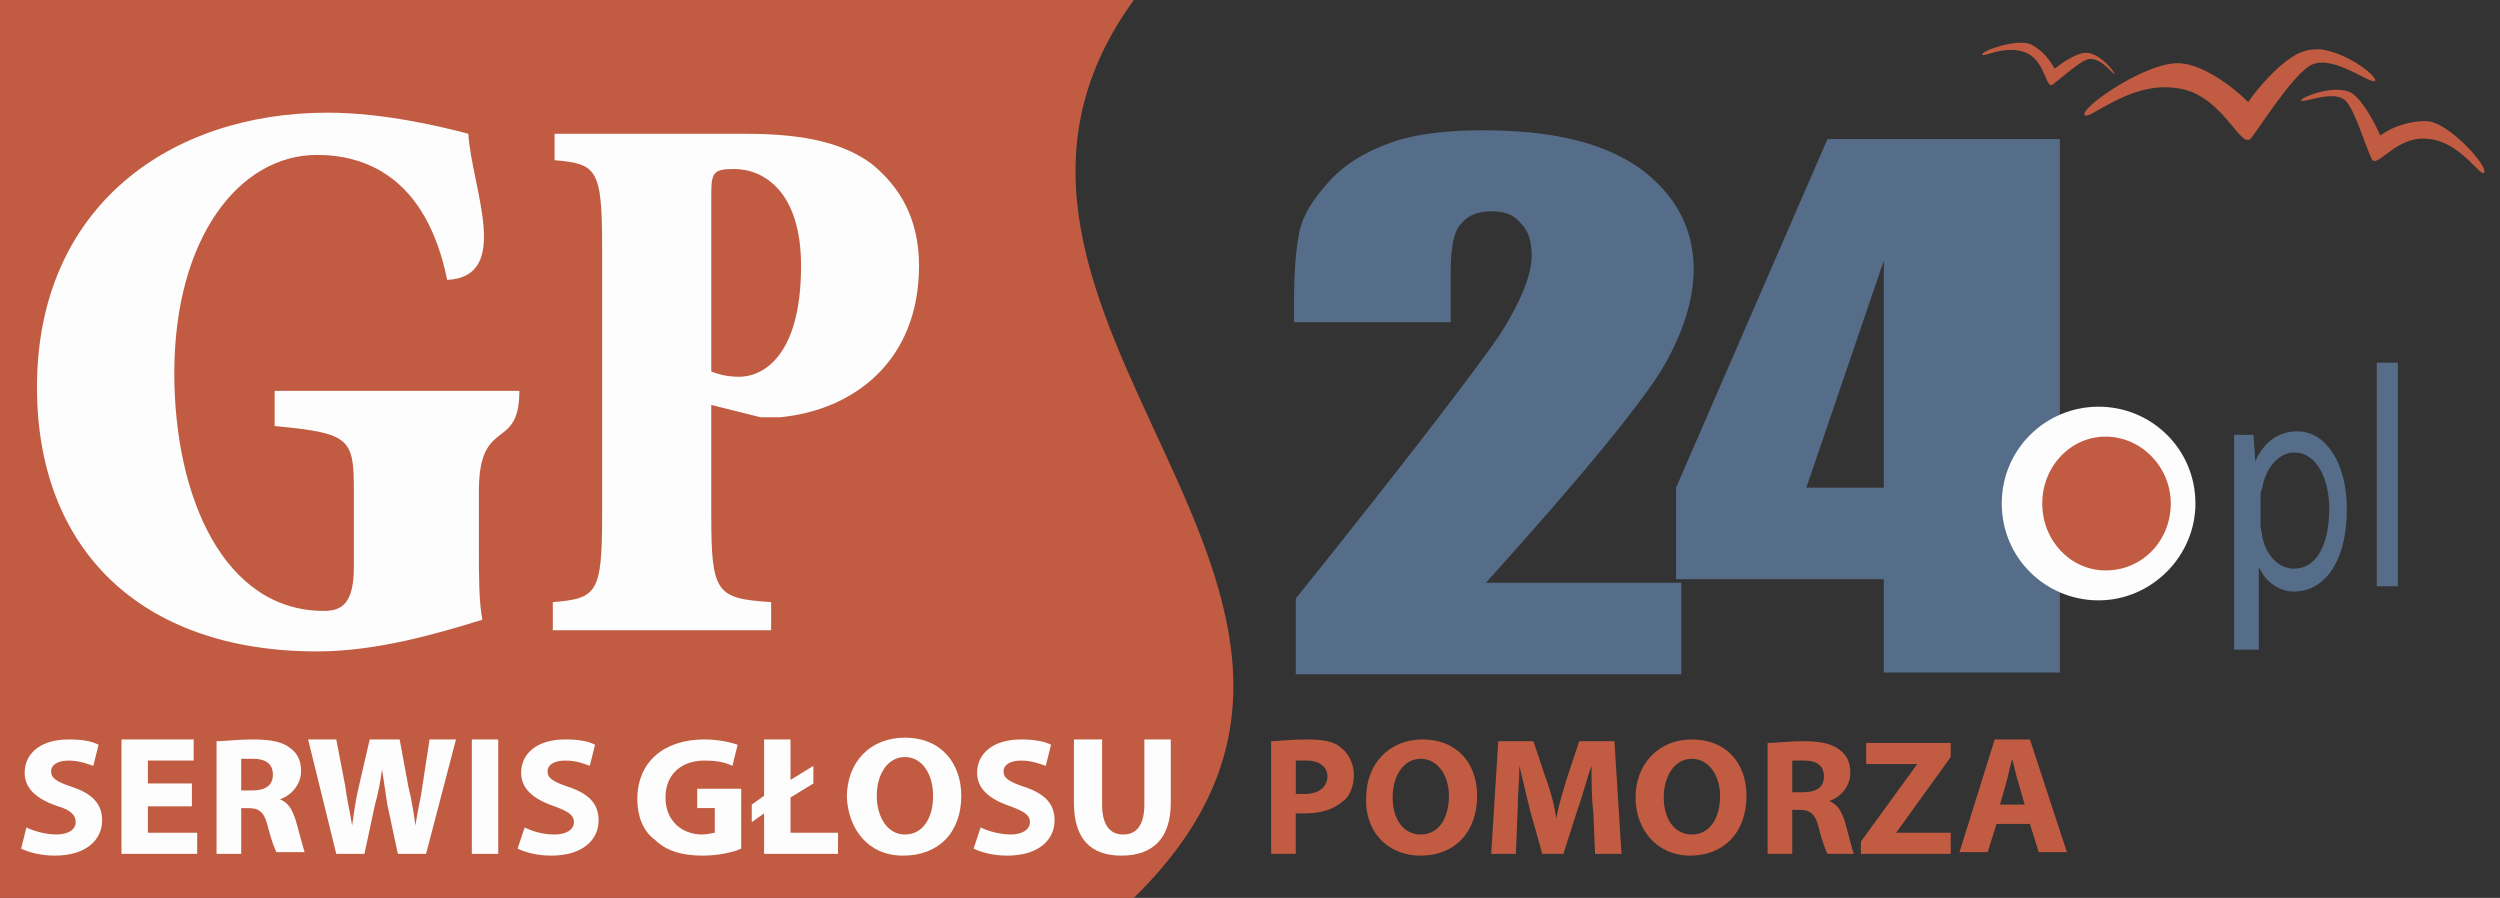 <svg xmlns="http://www.w3.org/2000/svg" width="142" height="51" viewBox="0 0 142 51"><rect x="0" y="0" width="142" height="51" fill="#333333" stroke="none"/><style>.a{fill:#C15C42;}.b{fill:#566D89;}.c{fill:#FDFDFD;}</style><path d="M64.4 0H0v51h64.4C82.1 33.7 51.4 17.9 64.4 0L64.4 0z" class="a"/><path d="M95.5 33.1v5.2H73.6v-4.3c6.5-8.1 10.3-13.1 11.6-15 1.2-1.9 1.8-3.4 1.8-4.5 0-0.8-0.2-1.4-0.6-1.8C86 12.2 85.5 12 84.7 12c-0.7 0-1.3 0.2-1.7 0.7 -0.4 0.4-0.6 1.3-0.6 2.7v2.9h-8.9v-1.1c0-1.7 0.1-3 0.3-4 0.2-1 0.8-1.9 1.7-2.9 0.9-1 2.1-1.7 3.5-2.2 1.4-0.5 3.2-0.7 5.2-0.7 4 0 6.9 0.7 9 2.2 2 1.5 3 3.4 3 5.7 0 1.7-0.6 3.6-1.7 5.5 -1.1 1.9-4.5 6.1-10.1 12.3H95.5L95.5 33.1z" class="b"/><path d="M107 27.7V14.8l-4.4 12.9H107L107 27.7zM117 7.9L117 7.9v19.8h2.8v5.2H117v5.3h-10v-5.3H95.2v-5.2l8.6-19.8H117L117 7.9z" class="b"/><path d="M123.9 3.6c-1.8-0.2-5.6 2.4-5.5 2.9 0.1 0.5 2.5-1.9 5.2-1.5 2.7 0.3 3.7 3.7 4.3 2.8 0.6-0.8 2.2-3.3 3.2-4 1.2-0.9 3.5 1 3.8 0.8 0.2-0.2-1.5-1.6-3.1-1.8 -0.3 0-0.6 0-0.9 0.1 -1.1 0.3-2.6 2-3.2 2.9C126.7 4.8 125.1 3.7 123.9 3.6L123.9 3.6zM138 6.9L138 6.9c-0.8-0.1-2 0.2-2.8 0.8 -0.3-0.7-1-2-1.6-2.4 -1-0.6-3 0.3-2.9 0.4 0.1 0.2 2-0.7 2.6 0.1 0.5 0.6 1.1 2.6 1.4 3.2 0.3 0.7 1.4-1.4 3.3-1.1 1.8 0.2 2.9 2.2 3.1 1.9C141.3 9.4 139.2 7.1 138 6.9L138 6.9zM115.3 2.5L115.3 2.5c0.5 0.2 1.1 0.8 1.4 1.4 0.4-0.3 1.2-0.9 1.8-0.9 0.8 0 1.7 1.2 1.6 1.2 -0.1 0-0.9-1.1-1.6-0.8 -0.5 0.2-1.5 1.1-1.9 1.4 -0.4 0.3-0.4-1.3-1.5-1.8 -1.2-0.5-2.5 0.3-2.5 0.1C112.5 2.9 114.5 2.2 115.3 2.5L115.3 2.5z" class="a"/><path d="M135 33.3h1.2V20.6H135V33.3L135 33.3zM128.4 28.3L128.4 28.3c0-0.2 0-0.4 0.1-0.6 0.2-1.2 1-2 1.8-2 1.3 0 2 1.5 2 3.2 0 2-0.7 3.4-2 3.4 -0.9 0-1.6-0.8-1.8-1.8 0-0.2-0.1-0.4-0.1-0.7V28.3L128.4 28.3zM127.1 36.9L127.1 36.9h1.2v-4.7h0c0.4 0.9 1.2 1.4 2 1.4 1.6 0 3-1.5 3-4.7 0-2.6-1.2-4.4-2.8-4.4 -1.1 0-1.9 0.6-2.4 1.7h0l-0.1-1.5h-1.1c0 0.8 0 1.7 0 2.8V36.9L127.1 36.9z" class="b"/><path d="M119.2 23.1c3 0 5.5 2.4 5.5 5.5 0 3-2.5 5.5-5.5 5.5 -3 0-5.5-2.4-5.5-5.5C113.7 25.5 116.2 23.1 119.2 23.1L119.2 23.1z" class="c"/><path d="M119.6 24.8c2 0 3.7 1.7 3.7 3.8 0 2.1-1.6 3.8-3.7 3.8 -2 0-3.6-1.7-3.6-3.8C116 26.5 117.6 24.8 119.6 24.8L119.6 24.8z" class="a"/><path d="M29.4 48.2c0.4 0.2 1.1 0.4 1.9 0.4 1.8 0 2.7-0.9 2.7-2 0-0.9-0.5-1.5-1.7-1.9 -0.9-0.3-1.2-0.5-1.2-0.9 0-0.3 0.3-0.6 1-0.6 0.7 0 1.1 0.2 1.4 0.3l0.3-1.2c-0.4-0.2-0.9-0.3-1.7-0.3 -1.6 0-2.5 0.8-2.5 1.9 0 0.9 0.7 1.5 1.9 1.9 0.8 0.3 1.1 0.5 1.1 0.9 0 0.4-0.4 0.7-1.1 0.7 -0.7 0-1.3-0.2-1.7-0.4L29.4 48.2 29.4 48.2zM26.8 42L26.8 42v6.5h1.5V42H26.8L26.8 42zM20.7 48.5L20.7 48.5l0.6-2.8c0.2-0.7 0.3-1.3 0.4-2h0c0.1 0.7 0.2 1.3 0.3 2l0.6 2.8h1.6l1.7-6.5h-1.5L24 44.6c-0.1 0.8-0.3 1.5-0.4 2.3h0c-0.1-0.7-0.2-1.4-0.4-2.2L22.7 42H21l-0.6 2.6c-0.2 0.8-0.3 1.6-0.4 2.3h0c-0.1-0.7-0.3-1.5-0.4-2.3L19.1 42h-1.6l1.6 6.5H20.7L20.7 48.5zM13.7 43.1L13.7 43.1c0.1 0 0.3 0 0.7 0 0.7 0 1.1 0.3 1.1 0.9 0 0.6-0.4 0.9-1.2 0.9h-0.6V43.1L13.7 43.1zM12.2 48.5L12.2 48.5h1.5v-2.6h0.4c0.6 0 0.9 0.2 1.1 1 0.2 0.8 0.4 1.3 0.5 1.5h1.6c-0.1-0.3-0.3-1.1-0.5-1.8 -0.2-0.6-0.4-1-0.9-1.2v0c0.6-0.2 1.2-0.8 1.2-1.6 0-0.6-0.2-1-0.6-1.3 -0.5-0.4-1.2-0.5-2.2-0.5 -0.8 0-1.5 0.1-2 0.1V48.5L12.2 48.5zM10.8 44.5L10.8 44.5H8.4v-1.3H11V42H6.9v6.5h4.3v-1.2H8.4v-1.5h2.5V44.5L10.8 44.5zM1.2 48.2L1.2 48.2c0.4 0.2 1.1 0.4 1.9 0.4 1.8 0 2.7-0.9 2.7-2 0-0.9-0.5-1.5-1.7-1.9 -0.9-0.3-1.2-0.5-1.2-0.9 0-0.3 0.3-0.6 1-0.6 0.6 0 1.1 0.2 1.4 0.3l0.3-1.2c-0.4-0.2-0.9-0.3-1.7-0.3 -1.6 0-2.5 0.8-2.5 1.9 0 0.9 0.7 1.5 1.9 1.9C4 46 4.3 46.3 4.3 46.7c0 0.4-0.4 0.7-1.1 0.7 -0.6 0-1.3-0.2-1.7-0.4L1.2 48.2 1.2 48.2z" class="c"/><path d="M61 42v3.6c0 2.1 1 3 2.7 3 1.8 0 2.8-1 2.8-3V42h-1.5v3.7c0 1.1-0.4 1.7-1.2 1.7 -0.8 0-1.2-0.6-1.2-1.7V42H61L61 42zM55.3 48.2L55.3 48.2c0.4 0.2 1.1 0.4 1.9 0.4 1.8 0 2.7-0.9 2.7-2 0-0.9-0.5-1.5-1.7-1.9 -0.9-0.3-1.2-0.5-1.2-0.9 0-0.3 0.3-0.6 1-0.6 0.6 0 1.1 0.2 1.4 0.3l0.3-1.2c-0.4-0.2-1-0.3-1.7-0.3 -1.6 0-2.5 0.8-2.5 1.9 0 0.9 0.7 1.5 1.9 1.9 0.8 0.3 1.1 0.5 1.1 0.9 0 0.4-0.4 0.7-1.1 0.7 -0.6 0-1.3-0.2-1.7-0.4L55.3 48.2 55.3 48.2zM51.4 47.4L51.4 47.4c-1 0-1.6-1-1.6-2.2 0-1.2 0.6-2.2 1.6-2.2 1 0 1.6 1 1.6 2.2C53 46.5 52.4 47.4 51.4 47.4L51.4 47.4 51.4 47.4zM51.3 48.6L51.3 48.6c2 0 3.3-1.3 3.3-3.4 0-1.8-1.1-3.3-3.2-3.3 -2 0-3.3 1.4-3.3 3.4C48.2 47.1 49.3 48.6 51.3 48.6L51.3 48.6 51.3 48.6zM47.6 48.5L47.6 48.5v-1.2h-2.7v-2l1.3-0.8v-1l-1.3 0.8V42h-1.5v3.2l-0.7 0.5v1l0.7-0.5v2.3H47.6L47.6 48.5zM42.1 44.8L42.1 44.8h-2.5v1.1h1v1.4c-0.1 0-0.4 0.1-0.7 0.1 -1.2 0-2.1-0.8-2.1-2.1 0-1.4 1-2.1 2.2-2.1 0.7 0 1.2 0.1 1.6 0.3l0.3-1.2c-0.3-0.1-1-0.3-1.9-0.3 -2.2 0-3.8 1.2-3.8 3.4 0 0.9 0.3 1.8 1 2.3 0.6 0.6 1.5 0.9 2.7 0.9 0.9 0 1.8-0.2 2.2-0.4V44.8L42.1 44.8z" class="c"/><path d="M113.6 45.7l0.4-1.4c0.1-0.4 0.2-0.9 0.3-1.2h0c0.1 0.4 0.2 0.9 0.3 1.2l0.4 1.4H113.6L113.6 45.7zM115.3 46.8L115.3 46.8l0.5 1.6h1.6l-2.1-6.4h-2l-2 6.4h1.6l0.5-1.6H115.3L115.3 46.8zM105.7 48.5L105.7 48.5h5.1v-1.2h-3.1v0l3.1-4.3v-0.8H106v1.2h2.9v0l-3.2 4.4V48.5L105.7 48.5zM101.8 43.2L101.8 43.2c0.1 0 0.3 0 0.7 0 0.7 0 1.1 0.3 1.1 0.9 0 0.6-0.4 0.9-1.2 0.9h-0.6V43.2L101.8 43.2zM100.3 48.5L100.3 48.5h1.5v-2.5h0.4c0.6 0 0.9 0.2 1.1 1 0.2 0.8 0.4 1.3 0.5 1.5h1.5c-0.1-0.2-0.3-1.1-0.5-1.8 -0.2-0.6-0.4-1-0.9-1.2v0c0.6-0.2 1.2-0.8 1.2-1.6 0-0.6-0.2-1-0.6-1.3 -0.5-0.4-1.2-0.5-2.1-0.5 -0.8 0-1.5 0.1-2 0.1V48.5L100.3 48.5zM96.1 47.4L96.1 47.4c-1 0-1.6-0.9-1.6-2.1 0-1.2 0.6-2.2 1.6-2.2 1 0 1.6 1 1.6 2.1C97.7 46.5 97.1 47.4 96.1 47.4L96.1 47.4 96.1 47.4zM96 48.6L96 48.6c1.9 0 3.2-1.3 3.2-3.4 0-1.8-1.1-3.2-3.1-3.2 -1.9 0-3.2 1.4-3.2 3.3C92.9 47.1 94.1 48.6 96 48.6L96 48.6 96 48.6zM90.6 48.5L90.6 48.5h1.5l-0.4-6.4h-2L89 44.2c-0.2 0.7-0.5 1.6-0.6 2.3h0c-0.1-0.7-0.3-1.5-0.6-2.3l-0.7-2.1h-2l-0.4 6.4h1.4l0.1-2.4c0-0.8 0.1-1.8 0.1-2.6h0c0.2 0.8 0.4 1.7 0.6 2.5l0.7 2.5h1.2l0.8-2.5c0.3-0.8 0.5-1.7 0.8-2.5h0c0 0.9 0 1.9 0.1 2.6L90.6 48.5 90.6 48.5zM80.7 47.4L80.7 47.4c-1 0-1.6-0.9-1.6-2.1 0-1.2 0.6-2.2 1.6-2.2 1 0 1.6 1 1.6 2.1C82.3 46.5 81.7 47.4 80.7 47.4L80.7 47.4 80.7 47.4zM80.7 48.6L80.7 48.6c1.9 0 3.2-1.3 3.2-3.4 0-1.8-1.1-3.2-3.1-3.2 -1.9 0-3.2 1.4-3.2 3.3C77.5 47.1 78.7 48.6 80.7 48.6L80.7 48.6 80.7 48.6zM73.6 43.2L73.6 43.2c0.1 0 0.3 0 0.6 0 0.8 0 1.2 0.4 1.2 0.9 0 0.6-0.5 1-1.3 1 -0.2 0-0.4 0-0.5 0V43.2L73.6 43.2zM72.1 48.5L72.1 48.5h1.5v-2.3c0.1 0 0.3 0 0.5 0 0.9 0 1.6-0.2 2.2-0.7 0.4-0.3 0.6-0.9 0.6-1.5 0-0.6-0.3-1.2-0.7-1.5 -0.4-0.4-1.1-0.5-2-0.5 -0.9 0-1.6 0.1-2 0.1V48.5L72.1 48.5z" class="a"/><path d="M40.4 29.3c0 4.4 0.3 4.7 3.4 4.9v1.6H31.4v-1.6c2.5-0.2 2.8-0.5 2.8-4.9V14c0-4.4-0.3-4.7-2.7-4.9V7.6h10.9c3.5 0 5.6 0.6 7.1 1.7 1.6 1.3 2.7 3.1 2.7 5.8 0 5.4-3.7 8.2-7.9 8.6 -0.4 0-0.8 0-1.1 0l-2.8-0.7V29.3L40.4 29.3zM40.4 21.1L40.4 21.1c0.5 0.2 1 0.3 1.6 0.3 1.2 0 3.5-1 3.5-6.3 0-4.2-2.1-5.5-3.8-5.5 -1.2 0-1.3 0.2-1.3 1.5V21.1L40.4 21.1z" class="c"/><path d="M25.4 15.9C24.2 10 20.7 8.8 18 8.8c-4.4 0-8.1 4.7-8.1 12.4 0 7 2.8 13.5 8.5 13.5 1 0 1.7-0.4 1.7-2.5v-4.3c0-3-0.2-3.3-4.5-3.7v-2h13.9c0 3.5-2.3 1.4-2.3 5.7v3.2c0 1.6 0 3.1 0.2 4.1 -2.6 0.8-6 1.8-9.4 1.8 -10 0-15.9-5.8-15.9-15 0-10.3 7.6-15.6 16.5-15.6 3.2 0 6.5 0.8 8 1.2C26.8 10.7 29.1 15.7 25.4 15.9L25.4 15.9z" class="c"/></svg>
